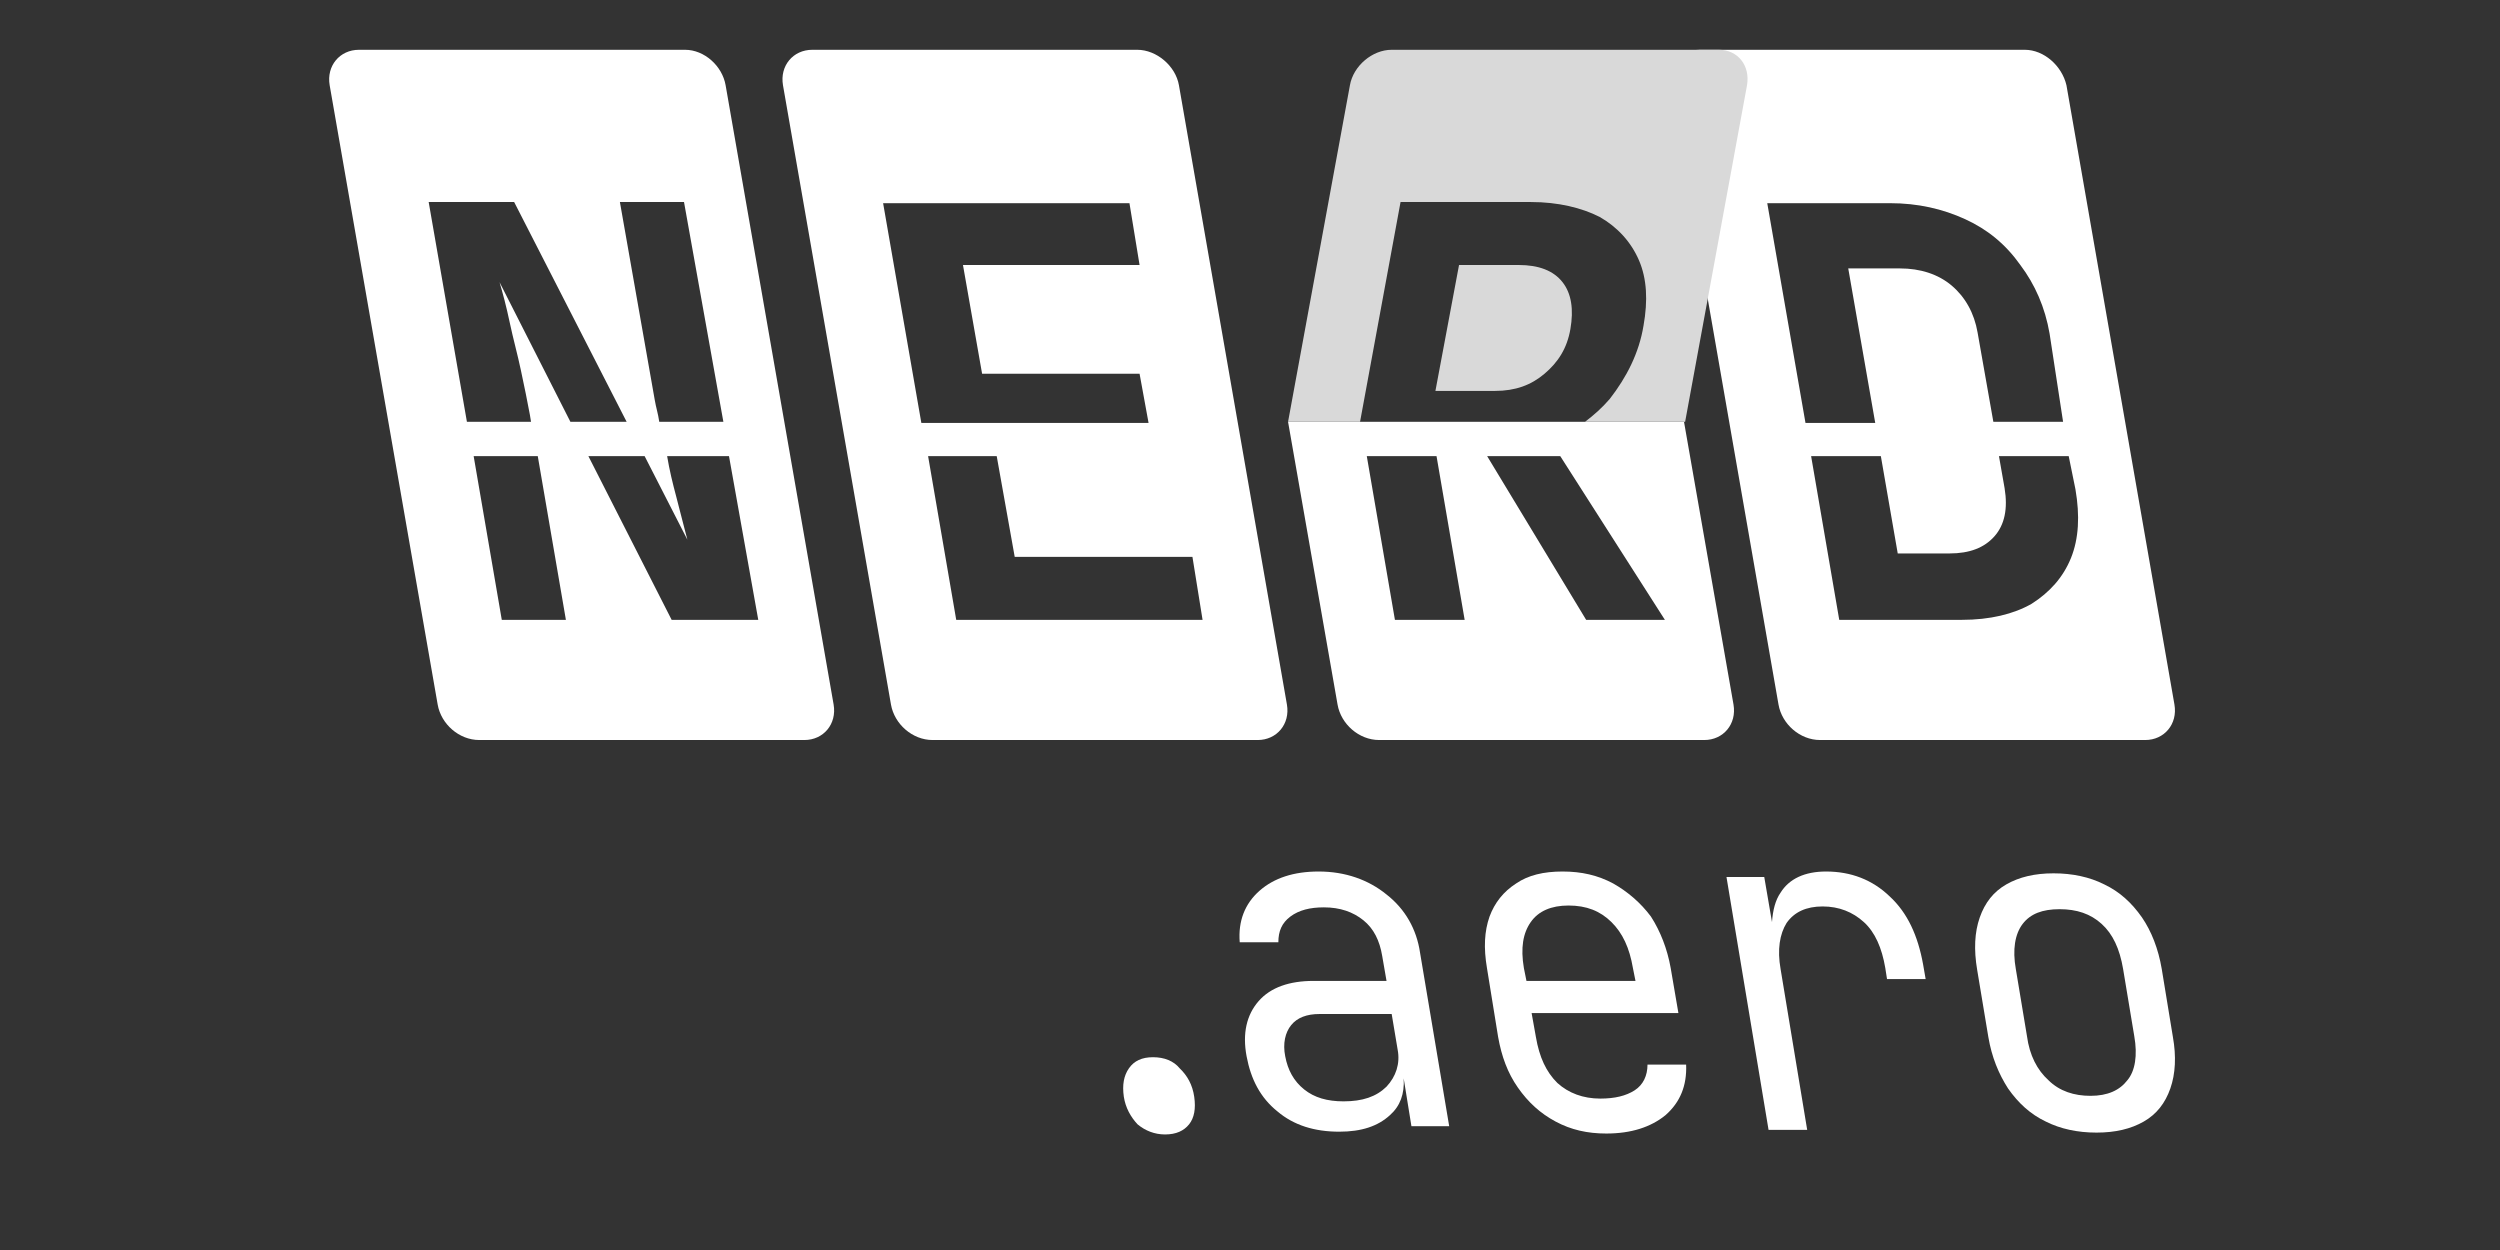 <svg xmlns="http://www.w3.org/2000/svg" xmlns:xlink="http://www.w3.org/1999/xlink" width="1000" zoomAndPan="magnify" viewBox="0 0 750 375" height="500" preserveAspectRatio="xMidYMid meet" version="1.0"><rect x="0" y="0" width="750" height="375" fill="#333333" stroke="none"/><defs><clipPath id="ddd93afe1e"><path d="M 234 14.938 L 387 14.938 L 387 223 L 234 223 Z M 234 14.938 " clip-rule="nonzero"/></clipPath><clipPath id="2eefb28226"><path d="M 98 14.938 L 251 14.938 L 251 223 L 98 223 Z M 98 14.938 " clip-rule="nonzero"/></clipPath><clipPath id="ed4f1d2fe4"><path d="M 500 14.938 L 653 14.938 L 653 223 L 500 223 Z M 500 14.938 " clip-rule="nonzero"/></clipPath><clipPath id="b930090bbd"><path d="M 386 14.938 L 525 14.938 L 525 127 L 386 127 Z M 386 14.938 " clip-rule="nonzero"/></clipPath></defs><g clip-path="url(#ddd93afe1e)"><path fill="#ffffff" d="M 341.195 14.938 L 243.672 14.938 C 237.934 14.938 233.887 19.746 234.898 25.586 L 267.293 211.363 C 268.309 217.203 273.707 222.008 279.781 222.008 L 377.305 222.008 C 383.043 222.008 387.09 217.203 386.078 211.363 L 353.684 25.586 C 352.672 19.746 346.934 14.938 341.195 14.938 Z M 360.77 185.953 L 286.867 185.953 L 278.43 136.848 L 299.016 136.848 L 304.414 167.066 L 357.734 167.066 Z M 341.871 79.5 L 288.891 79.5 L 294.629 112.121 L 341.871 112.121 L 344.57 126.887 L 276.406 126.887 L 264.934 60.953 L 338.836 60.953 Z M 341.871 79.5 " fill-opacity="1" fill-rule="nonzero"/></g><g clip-path="url(#2eefb28226)"><path fill="#ffffff" d="M 205.539 14.938 L 107.676 14.938 C 101.941 14.938 97.891 19.746 98.902 25.586 L 131.301 211.363 C 132.312 217.203 137.711 222.008 143.785 222.008 L 241.312 222.008 C 247.047 222.008 251.098 217.203 250.086 211.363 L 217.688 25.586 C 216.676 19.746 211.277 14.938 205.539 14.938 Z M 169.77 185.953 L 150.535 185.953 L 142.098 136.848 L 161.332 136.848 Z M 152.898 96.668 C 153.91 101.477 155.258 106.285 156.27 111.09 C 157.285 115.898 158.297 120.707 158.973 124.484 L 159.309 126.543 L 140.074 126.543 L 128.602 60.609 L 154.246 60.609 L 187.992 126.543 L 171.121 126.543 L 149.859 84.648 C 150.871 88.082 151.883 91.859 152.898 96.668 Z M 227.477 185.953 L 201.492 185.953 L 176.52 136.848 L 193.391 136.848 L 206.215 161.914 C 205.203 158.137 204.191 154.016 202.84 148.863 C 201.828 145.086 200.816 140.969 200.141 136.848 L 218.699 136.848 Z M 217.012 126.543 L 197.777 126.543 C 197.441 124.141 196.766 122.078 196.43 120.02 L 185.969 60.609 L 205.203 60.609 Z M 217.012 126.543 " fill-opacity="1" fill-rule="nonzero"/></g><g clip-path="url(#ed4f1d2fe4)"><path fill="#ffffff" d="M 607.453 14.938 L 509.926 14.938 C 504.191 14.938 500.141 19.746 501.152 25.586 L 533.551 211.363 C 534.562 217.203 539.961 222.008 546.035 222.008 L 643.559 222.008 C 649.297 222.008 653.344 217.203 652.332 211.363 L 619.938 25.586 C 618.586 19.746 613.188 14.938 607.453 14.938 Z M 622.637 146.805 C 623.988 154.703 623.648 161.57 621.289 167.41 C 618.926 173.246 614.879 177.711 609.477 181.145 C 604.078 184.234 596.992 185.953 588.555 185.953 L 551.773 185.953 L 543.336 136.848 L 564.258 136.848 L 569.32 166.035 L 584.844 166.035 C 590.918 166.035 595.305 164.316 598.344 160.883 C 601.379 157.449 602.391 152.641 601.379 146.461 L 599.688 136.848 L 620.613 136.848 Z M 618.926 126.543 L 598.004 126.543 L 593.277 99.758 C 592.27 93.922 589.566 89.113 585.516 85.68 C 581.469 82.246 576.07 80.527 569.996 80.527 L 554.473 80.527 L 562.57 126.887 L 541.648 126.887 L 530.176 60.953 L 566.957 60.953 C 575.395 60.953 582.816 62.672 589.566 65.762 C 596.316 68.852 601.715 73.316 606.102 79.5 C 610.492 85.336 613.527 92.203 614.879 100.102 Z M 618.926 126.543 " fill-opacity="1" fill-rule="nonzero"/></g><path fill="#ffffff" d="M 505.203 126.543 L 386.418 126.543 L 401.266 211.363 C 402.277 217.203 407.676 222.008 413.754 222.008 L 511.277 222.008 C 517.012 222.008 521.062 217.203 520.051 211.363 Z M 418.477 185.953 L 410.039 136.848 L 430.961 136.848 L 439.398 185.953 Z M 475.844 185.953 L 446.148 136.848 L 468.082 136.848 L 499.465 185.953 Z M 475.844 185.953 " fill-opacity="1" fill-rule="nonzero"/><g clip-path="url(#b930090bbd)"><path fill="#d9d9d9" d="M 408.016 126.543 L 420.164 60.609 L 459.309 60.609 C 467.406 60.609 474.492 62.328 479.895 65.074 C 485.293 68.164 489.344 72.629 491.703 78.125 C 494.066 83.617 494.402 90.145 493.055 97.699 C 491.703 105.941 487.992 113.152 482.93 119.676 C 480.566 122.422 478.207 124.484 475.508 126.543 L 505.539 126.543 L 524.102 25.586 C 525.113 19.746 521.402 14.938 515.664 14.938 L 417.465 14.938 C 411.727 14.938 405.992 19.746 404.977 25.586 L 386.418 126.543 Z M 408.016 126.543 " fill-opacity="1" fill-rule="nonzero"/></g><path fill="#d9d9d9" d="M 471.117 98.73 C 472.133 92.891 471.457 88.082 468.758 84.648 C 466.059 81.215 461.672 79.5 455.594 79.5 L 437.711 79.5 L 430.625 117.273 L 448.508 117.273 C 454.582 117.273 459.309 115.555 463.355 112.121 C 467.406 108.688 470.105 104.566 471.117 98.73 Z M 471.117 98.73 " fill-opacity="1" fill-rule="nonzero"/><path fill="#ffffff" d="M 345.902 317.164 C 342.555 317.164 340.238 318.27 338.691 320.477 C 337.148 322.684 336.633 325.441 337.148 329.027 C 337.66 332.336 339.207 335.094 341.27 337.301 C 343.586 339.23 346.418 340.336 349.508 340.336 C 352.859 340.336 355.176 339.23 356.723 337.301 C 358.266 335.371 358.781 332.613 358.266 329.027 C 357.75 325.441 356.207 322.684 353.887 320.477 C 352.086 318.27 349.254 317.164 345.902 317.164 Z M 345.902 317.164 " fill-opacity="1" fill-rule="nonzero"/><path fill="#ffffff" d="M 415.957 268.348 C 410.547 263.934 403.594 261.453 395.609 261.453 C 388.141 261.453 382.219 263.383 377.84 267.242 C 373.461 271.105 371.402 276.344 371.918 282.688 L 383.508 282.688 C 383.508 279.379 384.535 276.898 387.113 274.965 C 389.688 273.035 393.035 272.207 397.156 272.207 C 402.051 272.207 405.914 273.586 409.004 276.07 C 412.094 278.551 413.895 282.137 414.668 286.828 L 415.957 294.273 L 394.066 294.273 C 386.855 294.273 381.188 296.203 377.582 300.34 C 373.977 304.48 372.688 309.996 373.977 316.891 C 375.266 323.785 378.098 329.305 383.25 333.441 C 388.141 337.578 394.324 339.508 401.793 339.508 C 408.488 339.508 413.383 337.852 416.988 334.543 C 420.078 331.785 421.367 328.199 421.109 323.512 L 423.426 337.852 L 434.758 337.852 L 426 285.723 C 424.973 278.828 421.621 272.762 415.957 268.348 Z M 415.957 325.992 C 412.867 329.027 408.746 330.406 403.078 330.406 C 398.188 330.406 394.324 329.305 391.234 326.82 C 388.141 324.34 386.34 321.027 385.566 316.891 C 384.793 313.031 385.566 309.719 387.371 307.512 C 389.172 305.305 392.004 304.203 395.867 304.203 L 417.504 304.203 L 419.305 314.961 C 420.078 319.098 418.789 322.961 415.957 325.992 Z M 415.957 325.992 " fill-opacity="1" fill-rule="nonzero"/><path fill="#ffffff" d="M 483.949 265.035 C 479.312 262.555 474.422 261.453 468.754 261.453 C 463.09 261.453 458.453 262.555 454.848 265.035 C 450.984 267.52 448.406 270.828 446.863 274.965 C 445.316 279.379 445.062 284.344 446.09 290.414 L 449.438 311.098 C 450.469 316.891 452.273 321.855 455.363 326.27 C 458.453 330.684 462.059 333.992 466.695 336.473 C 471.328 338.957 476.223 340.059 481.891 340.059 C 489.359 340.059 495.281 338.129 499.66 334.543 C 504.039 330.684 506.098 325.719 505.84 319.375 L 494.25 319.375 C 494.25 322.684 492.965 325.441 490.391 327.098 C 487.812 328.75 484.465 329.578 480.086 329.578 C 474.938 329.578 470.559 327.926 467.211 324.891 C 463.859 321.582 461.801 317.168 460.77 311.098 L 459.484 303.926 L 503.523 303.926 L 501.207 290.414 C 500.176 284.621 498.113 279.379 495.281 274.965 C 492.191 270.828 488.328 267.52 483.949 265.035 Z M 457.164 290.414 C 456.137 284.344 456.906 279.93 459.227 276.621 C 461.543 273.312 465.406 271.656 470.559 271.656 C 475.965 271.656 480.086 273.312 483.434 276.621 C 486.781 279.93 488.844 284.344 489.875 290.414 L 490.645 294.273 L 457.938 294.273 Z M 457.164 290.414 " fill-opacity="1" fill-rule="nonzero"/><path fill="#ffffff" d="M 547.82 261.453 C 541.383 261.453 536.746 263.656 534.172 267.797 C 532.625 270 531.852 273.035 531.598 276.621 L 529.277 263.105 L 517.945 263.105 L 530.566 338.957 L 542.156 338.957 L 534.172 290.688 C 533.141 284.895 533.914 280.207 535.973 276.898 C 538.293 273.586 541.898 271.934 546.789 271.934 C 551.684 271.934 555.805 273.586 559.152 276.621 C 562.5 279.656 564.562 284.344 565.59 290.414 L 566.105 293.723 L 577.695 293.723 L 576.926 289.309 C 575.379 280.758 572.289 273.863 566.879 268.898 C 561.727 263.934 555.289 261.453 547.82 261.453 Z M 547.82 261.453 " fill-opacity="1" fill-rule="nonzero"/><path fill="#ffffff" d="M 642.602 275.242 C 639.512 270.828 635.902 267.52 631.266 265.312 C 626.887 263.105 621.738 262 616.07 262 C 610.406 262 605.773 263.105 601.906 265.312 C 598.043 267.52 595.469 270.828 593.926 275.242 C 592.375 279.652 592.121 284.895 593.152 290.961 L 596.5 311.098 C 597.527 317.164 599.59 322.129 602.418 326.543 C 605.512 330.957 609.121 334.266 613.754 336.473 C 618.133 338.68 623.285 339.781 628.949 339.781 C 634.613 339.781 639.254 338.68 643.113 336.473 C 646.98 334.266 649.555 330.957 651.102 326.543 C 652.645 322.129 652.902 316.891 651.871 311.098 L 648.523 290.688 C 647.492 284.617 645.43 279.379 642.602 275.242 Z M 640.277 310.82 C 641.309 316.613 640.539 321.301 638.223 324.059 C 635.902 327.094 632.297 328.75 627.145 328.75 C 622.254 328.75 617.875 327.371 614.527 324.059 C 611.18 321.027 608.859 316.613 608.09 310.82 L 604.742 290.688 C 603.711 284.895 604.48 280.207 606.801 277.172 C 609.121 274.137 612.723 272.758 617.875 272.758 C 623.027 272.758 627.145 274.137 630.492 277.172 C 633.844 280.207 635.902 284.617 636.93 290.688 Z M 640.277 310.82 " fill-opacity="1" fill-rule="nonzero"/></svg>